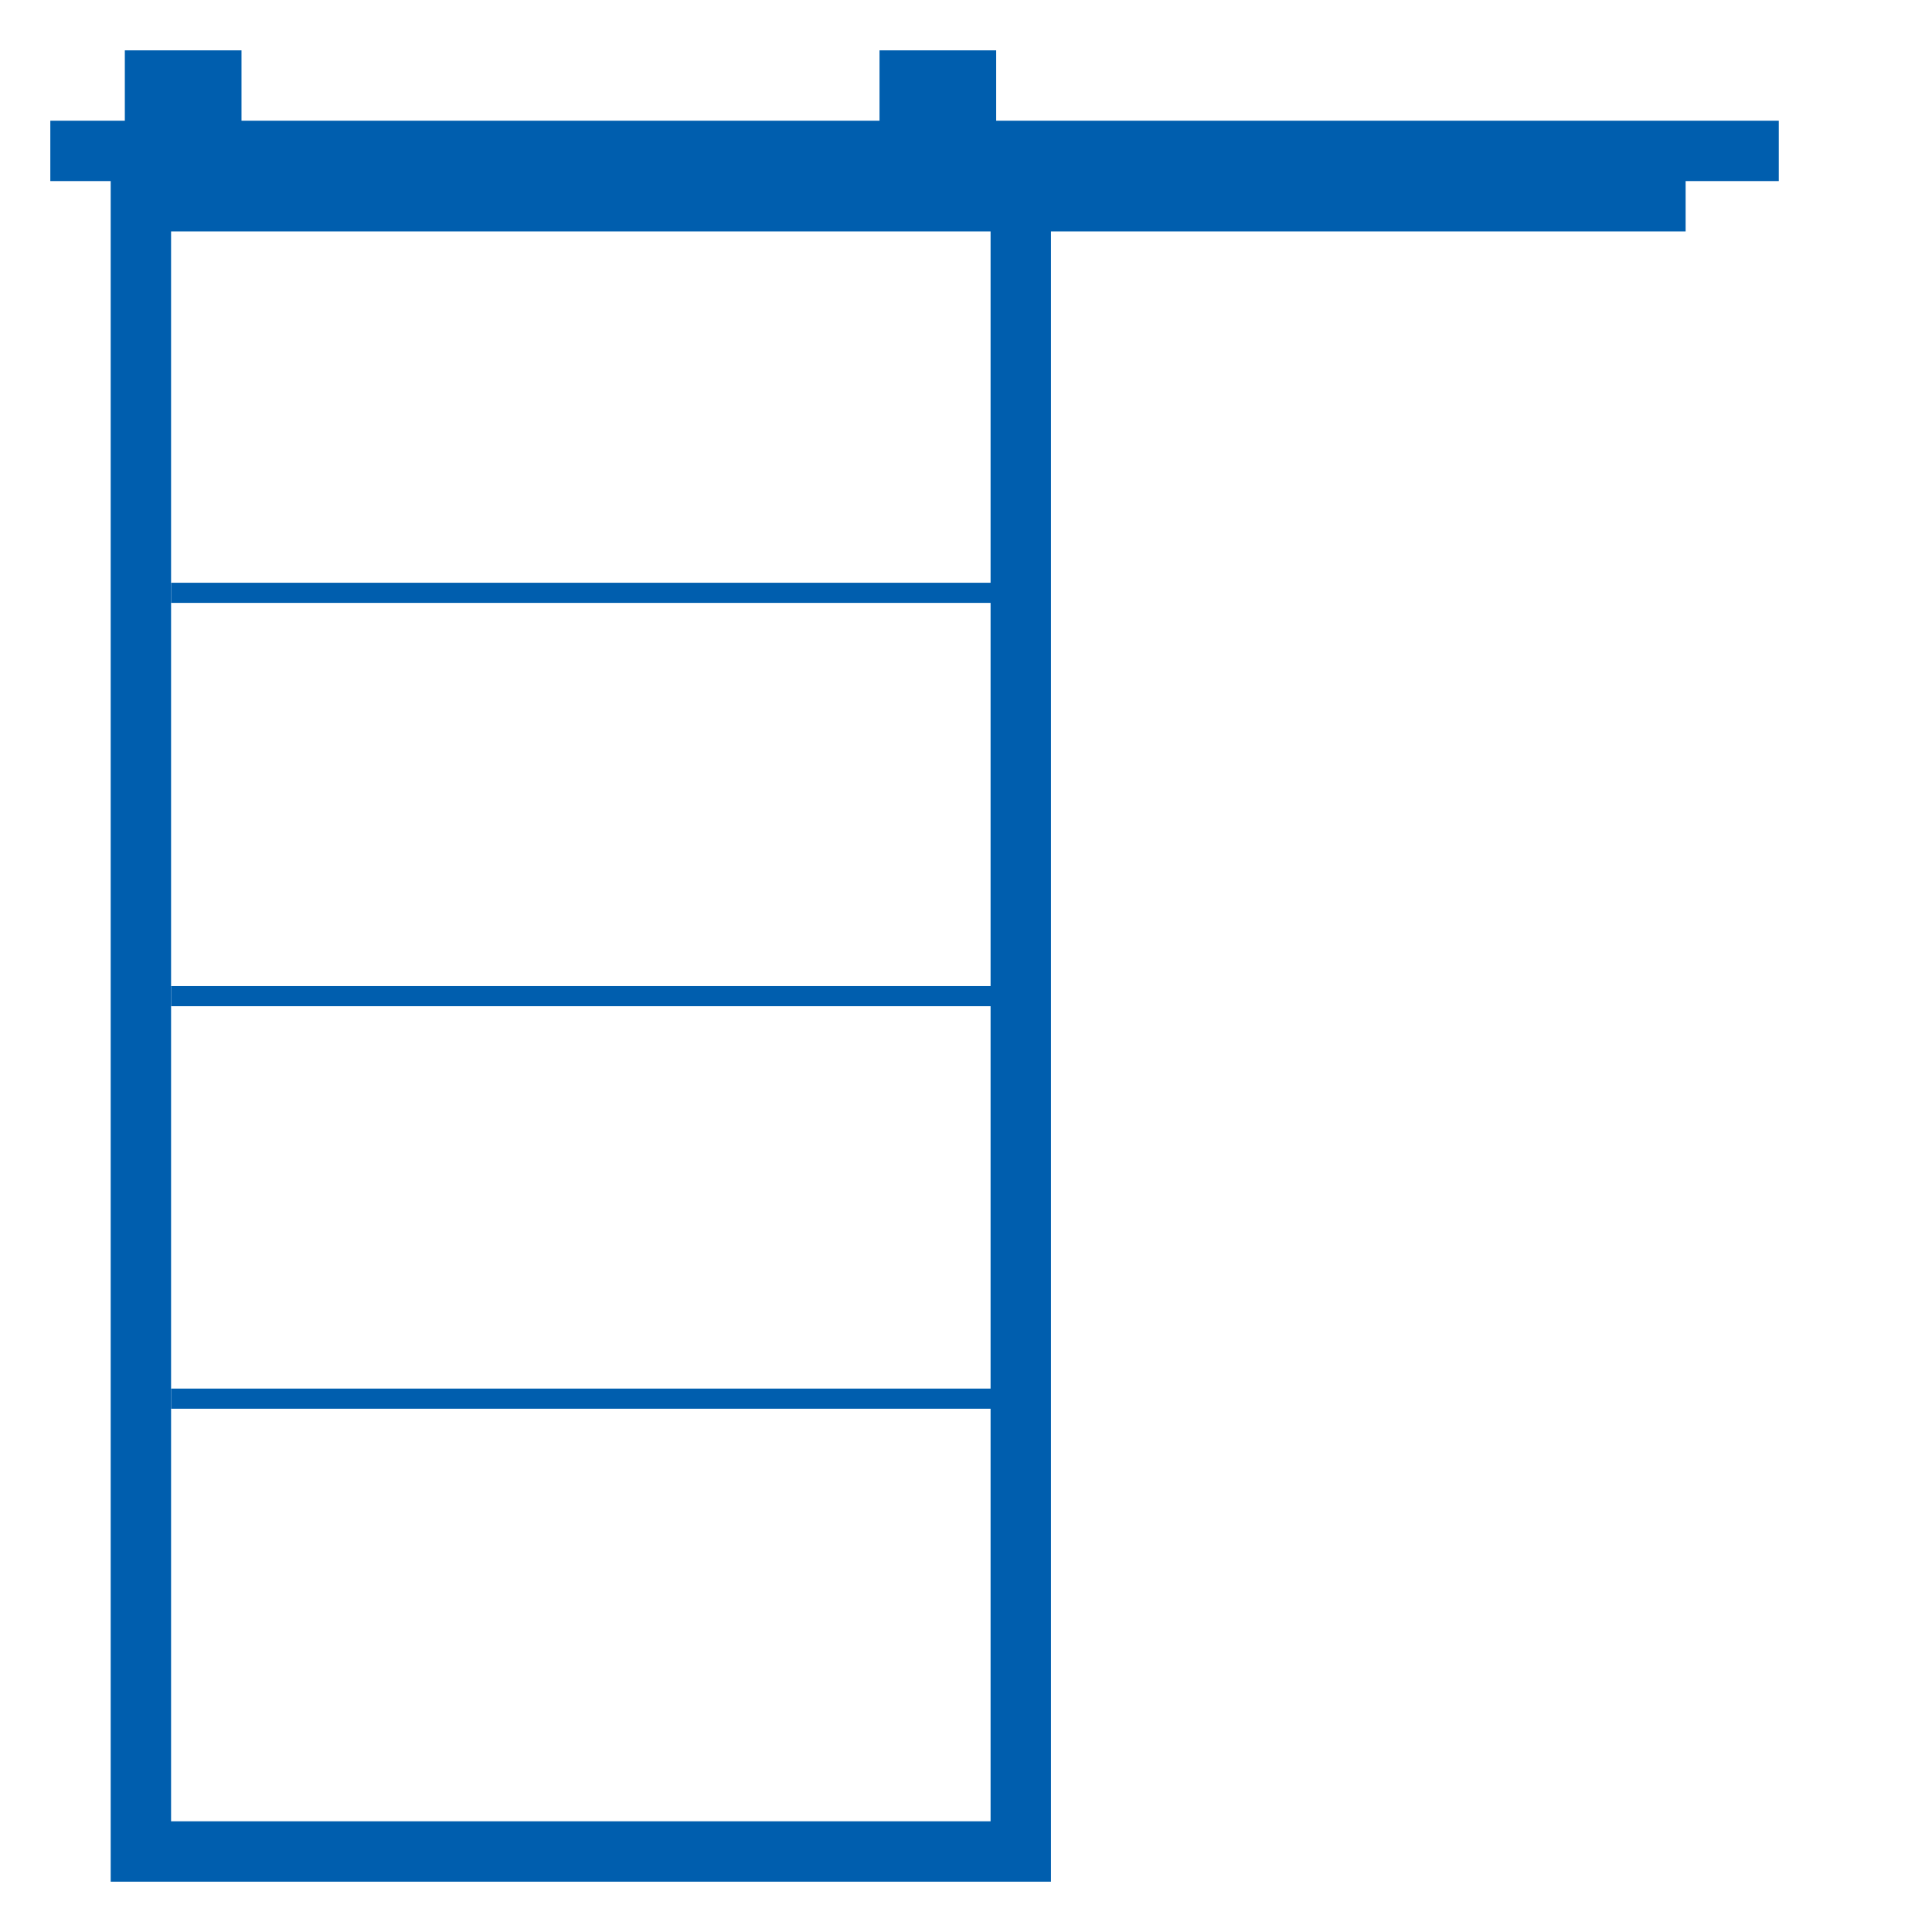 <?xml version="1.0" encoding="UTF-8"?>
<!DOCTYPE svg PUBLIC "-//W3C//DTD SVG 1.1//EN" "http://www.w3.org/Graphics/SVG/1.1/DTD/svg11.dtd">
<!-- Creator: CorelDRAW -->
<svg xmlns="http://www.w3.org/2000/svg" xml:space="preserve" width="8.128mm" height="8.128mm" version="1.1" style="shape-rendering:geometricPrecision; text-rendering:geometricPrecision; image-rendering:optimizeQuality; fill-rule:evenodd; clip-rule:evenodd"
viewBox="0 0 812.8 812.8"
 xmlns:xlink="http://www.w3.org/1999/xlink"
 xmlns:xodm="http://www.corel.com/coreldraw/odm/2003">
 <defs>
  <style type="text/css">
   <![CDATA[
    .str0 {stroke:#005EAE;stroke-width:8.47;stroke-miterlimit:22.926}
    .str2 {stroke:#005EAE;stroke-width:16.93;stroke-miterlimit:22.926}
    .str1 {stroke:#005EAE;stroke-width:25.4;stroke-miterlimit:22.926}
    .fil0 {fill:none}
    .fil1 {fill:#005EAE}
   ]]>
  </style>
 </defs>
 <g id="Слой_x0020_1">
  <g id="_2347207083216">
   <line class="fil0 str0" x1="71.98" y1="249.4" x2="419.09" y2= "249.4" />
   <line class="fil0 str1" x1="21.17" y1="63.48" x2="748.34" y2= "63.48" />
   <rect class="fil1 str0" x="58.77" y="63.48" width="646.14" height="29.65"/>
   <rect class="fil0 str1" x="59.27" y="70.43" width="370.17" height="708.5"/>
   <rect class="fil1 str2" x="60.98" y="29.65" width="32.15" height="38.08"/>
   <rect class="fil1 str2" x="378.48" y="29.65" width="32.15" height="38.08"/>
   <line class="fil0 str0" x1="71.98" y1="419.08" x2="419.09" y2= "419.08" />
   <line class="fil0 str0" x1="71.98" y1="588.42" x2="419.09" y2= "588.42" />
  </g>
 </g>
</svg>
